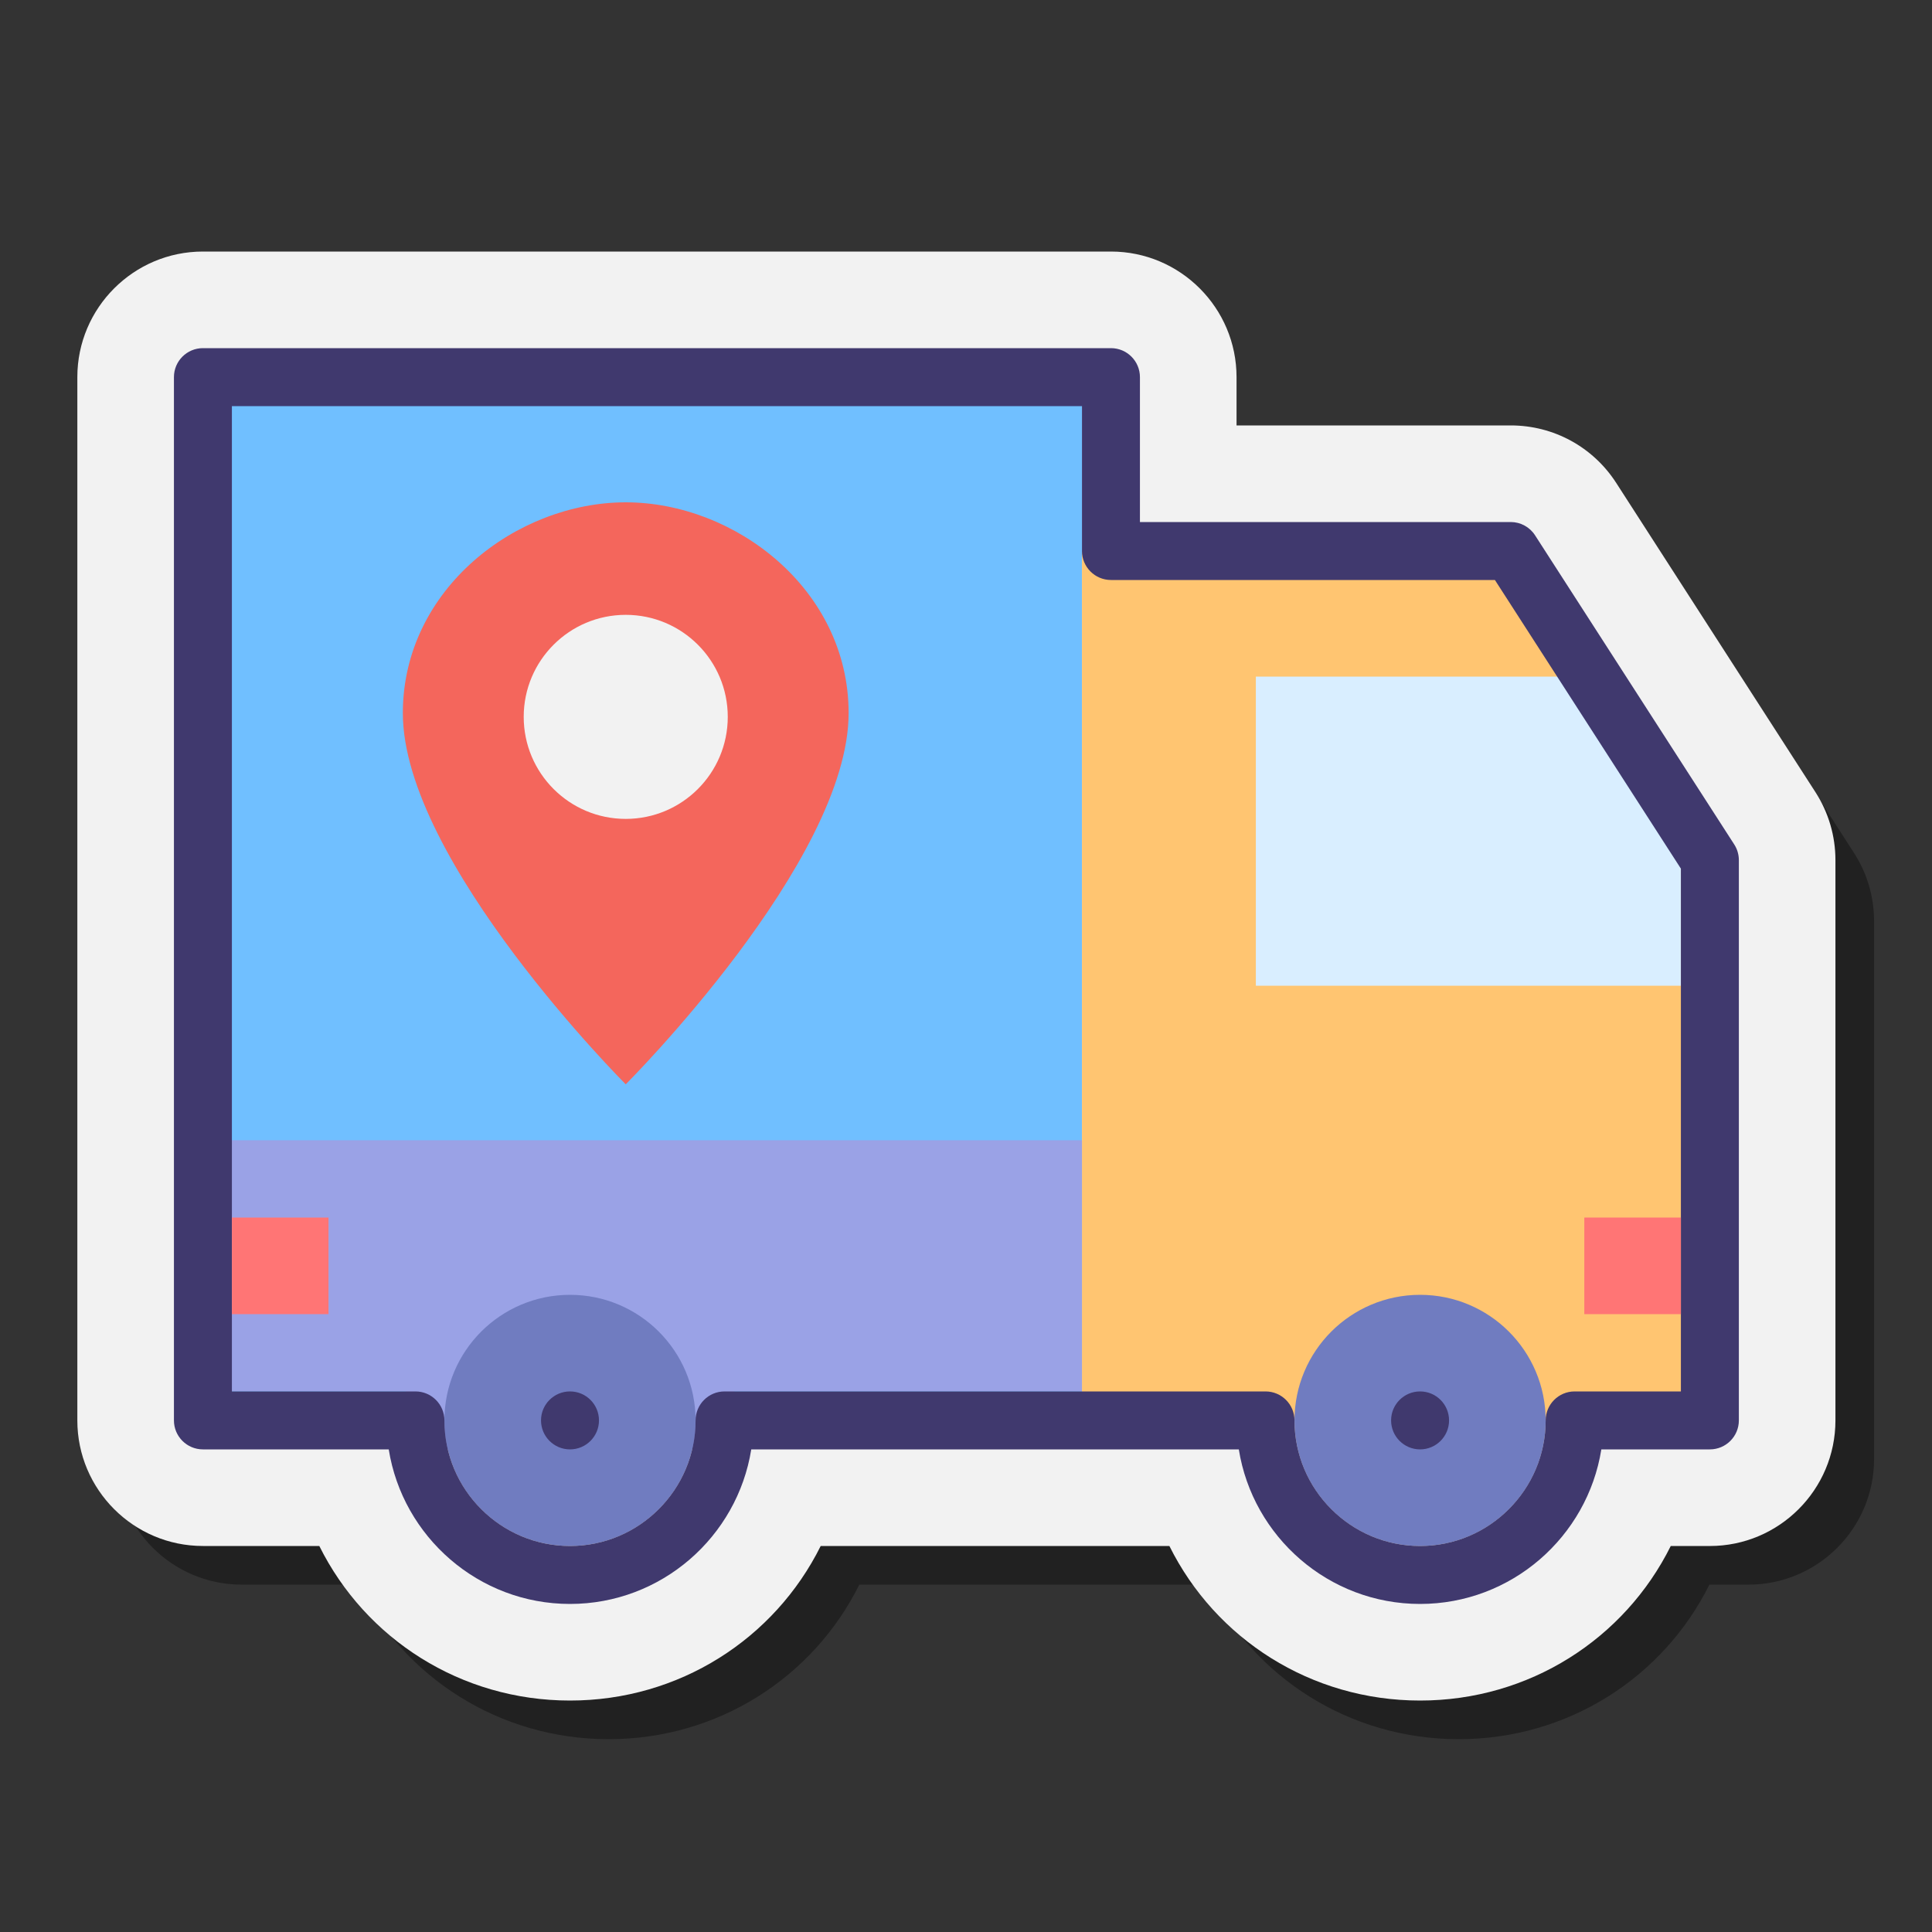 <svg data-sanitized-baseprofile="basic" height="96px" width="96px" viewBox="0 0 100 100" xmlns="http://www.w3.org/2000/svg"><rect x="0" y="0" width="100" height="100" fill="#333333" stroke="none"/><path opacity=".35" d="M75.503,90.02c-5.648,0-10.584-3.188-12.976-8H44.479c-2.392,4.812-7.328,8-12.976,8s-10.584-3.188-12.976-8h-6.024 c-3.584,0-6.5-2.916-6.5-6.5v-54c0-3.584,2.916-6.5,6.5-6.5h39c3.584,0,6.5,2.916,6.5,6.5v2.5h22.191 c2.221,0,4.264,2.267,5.465,4.134l10.307,15.998c0.677,1.05,1.036,2.268,1.036,3.521V75.52c0,3.584-2.916,6.5-6.5,6.5h-2.024 C86.087,86.832,81.151,90.02,75.503,90.02z"></path><path d="M73.503,88.02c-5.648,0-10.584-3.188-12.976-8H42.479c-2.392,4.812-7.328,8-12.976,8 s-10.584-3.188-12.976-8h-6.024c-3.584,0-6.5-2.916-6.5-6.5v-54c0-3.584,2.916-6.5,6.5-6.5h47c3.584,0,6.5,2.916,6.5,6.5v2.5 h14.191c2.221,0,4.264,1.115,5.465,2.982L93.966,41c0.677,1.05,1.036,2.268,1.036,3.521v29c0,3.584-2.916,6.5-6.5,6.5h-2.024 C84.087,84.832,79.151,88.02,73.503,88.02z" fill="#f2f2f2"></path><rect fill="#70bfff" y="19.52" x="10.503" height="54" width="45.5"></rect><polygon points="88.503,73.52 56.003,73.52 56.003,28.52 78.194,28.52 88.503,44.52" fill="#ffc571"></polygon><circle fill="#707cc0" r="6.5" cy="73.52" cx="73.503"></circle><rect fill="#9aa2e6" y="59.02" x="10.003" height="13" width="46"></rect><rect fill="#9aa2e6" y="70.02" x="21.003" height="5" width="4"></rect><rect fill="#9aa2e6" y="70.02" x="34.003" height="5" width="4"></rect><circle fill="#707cc0" r="6.5" cy="73.52" cx="29.503"></circle><polygon points="87.003,51.02 65.003,51.02 65.003,35.02 82.003,35.02 87.003,44.019" fill="#d9eeff"></polygon><path d="M73.503,83.02c-4.729,0-8.66-3.472-9.382-8H38.885c-0.722,4.528-4.653,8-9.382,8 s-8.66-3.472-9.382-8h-9.618c-0.828,0-1.5-0.672-1.5-1.5v-54c0-0.828,0.672-1.5,1.5-1.5h47c0.828,0,1.5,0.672,1.5,1.5v7.5h19.191 c0.51,0,0.984,0.259,1.261,0.688l10.309,16c0.156,0.242,0.239,0.524,0.239,0.812v29c0,0.828-0.672,1.5-1.5,1.5h-5.618 C82.163,79.548,78.231,83.02,73.503,83.02z M37.503,72.02h28c0.828,0,1.5,0.672,1.5,1.5c0,3.584,2.916,6.5,6.5,6.5 s6.5-2.916,6.5-6.5c0-0.828,0.672-1.5,1.5-1.5h5.5V44.961L77.376,30.02H57.503c-0.828,0-1.5-0.672-1.5-1.5v-7.5h-44v51h9.5 c0.828,0,1.5,0.672,1.5,1.5c0,3.584,2.916,6.5,6.5,6.5s6.5-2.916,6.5-6.5C36.003,72.691,36.675,72.02,37.503,72.02z" fill="#40396e"></path><rect fill="#ff7575" y="63.02" x="82.003" height="5" width="5"></rect><rect fill="#ff7575" y="63.02" x="12.003" height="5" width="5"></rect><circle fill="#40396e" r="1.5" cy="73.52" cx="29.503"></circle><circle fill="#40396e" r="1.5" cy="73.52" cx="73.503"></circle><path d="M32.388,26c-5.64,0-11.527,4.479-11.537,10.896c-0.012,7.679,11.537,19.228,11.537,19.228 s11.549-11.533,11.537-19.228C43.915,30.488,38.029,26,32.388,26z" fill="#f4665c"></path><circle fill="#f2f2f2" r="5.281" cy="37.105" cx="32.388"></circle></svg>